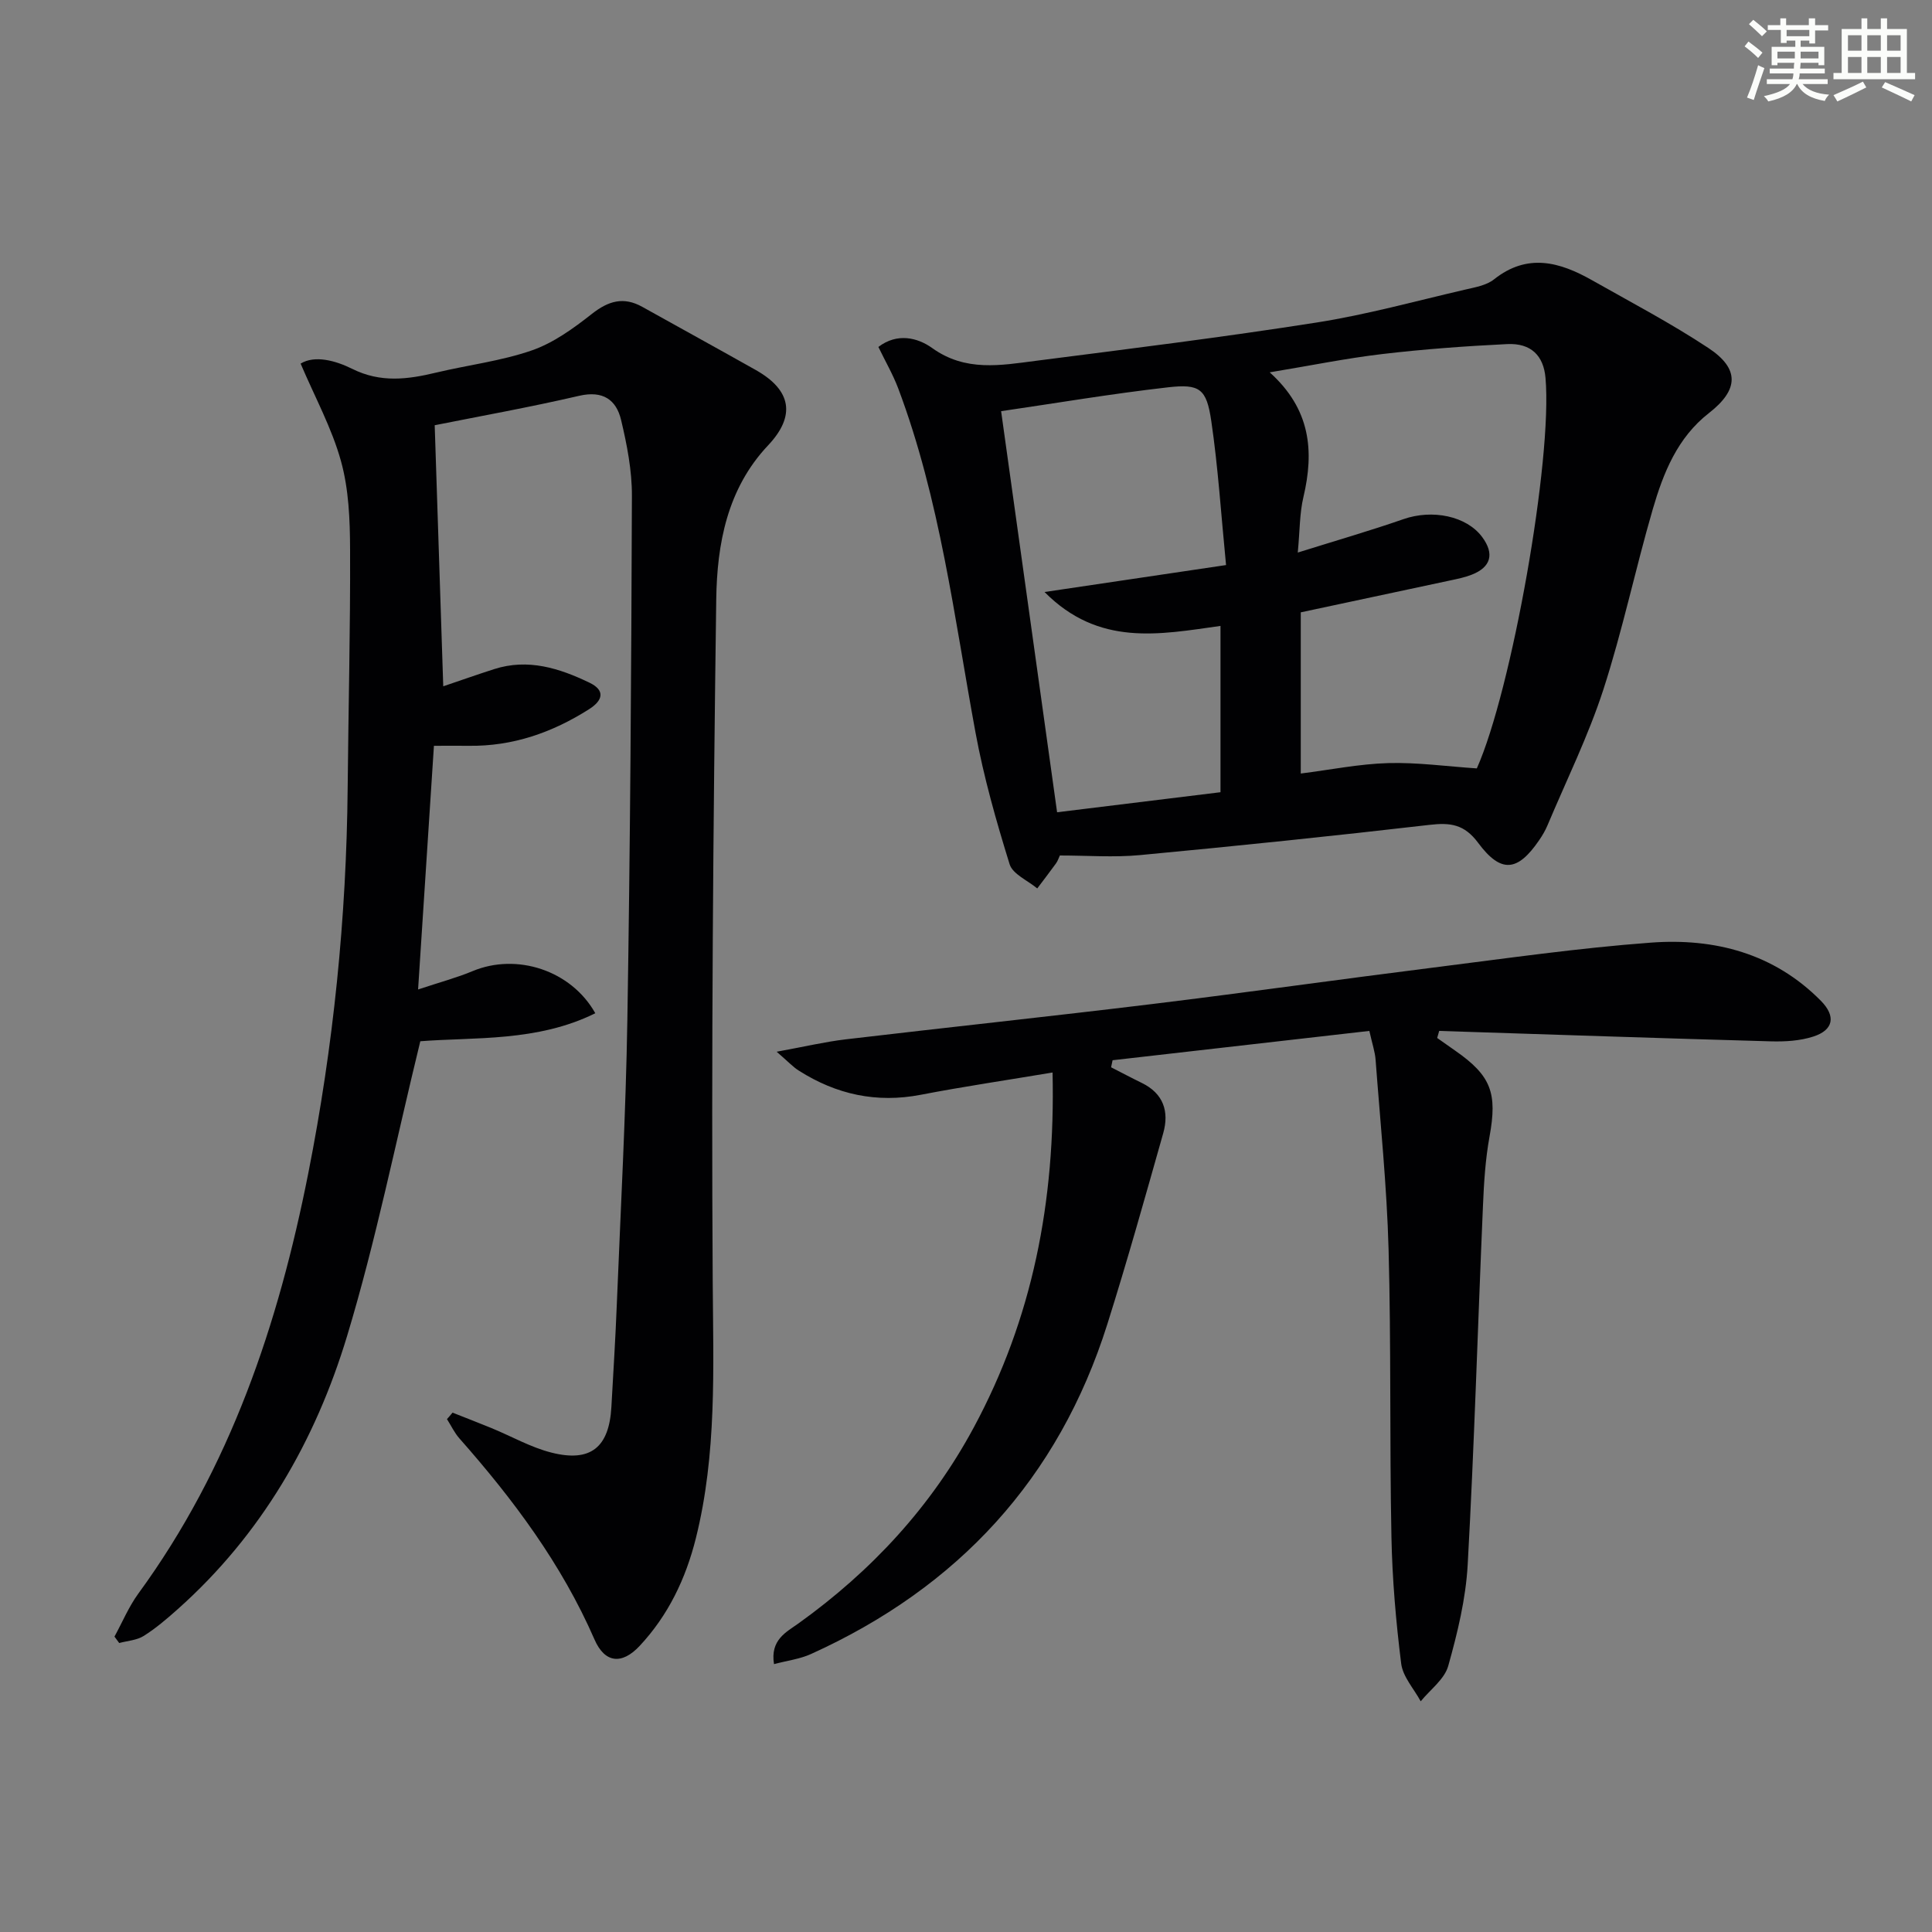 <svg enable-background="new 0 0 400 400" viewBox="0 0 400 400" xmlns="http://www.w3.org/2000/svg"><rect x="0" y="0" width="400" height="400" fill="#808080" stroke="none"/><g fill="#010103"><path d="m93.69 292.47c2.7 1.07 5.41 2.11 8.09 3.21 4.14 1.7 8.12 3.99 12.41 5.07 8.1 2.05 11.92-1.09 12.39-9.44.4-7.14.85-14.28 1.13-21.42.79-19.61 1.86-39.22 2.18-58.84.59-36.13.82-72.26.94-108.4.02-5.24-1.02-10.57-2.24-15.7-1-4.19-3.76-6.13-8.65-5.01-10.26 2.38-20.64 4.24-29.94 6.1.62 18.81 1.19 36.44 1.77 54.05 3.41-1.15 6.96-2.41 10.55-3.56 7.01-2.25 13.5-.18 19.72 2.81 3.29 1.58 2.82 3.66-.09 5.5-7.61 4.83-15.8 7.7-24.92 7.57-2.31-.03-4.61 0-7.19 0-1.08 16.59-2.14 32.93-3.28 50.45 4.53-1.51 8.01-2.43 11.29-3.8 9.09-3.8 20.37-.22 25.4 8.72-12.01 5.96-25.09 4.92-36.23 5.8-5.11 20.91-9.18 41.26-15.16 61.03-6.57 21.75-17.79 41.16-35.05 56.54-2.23 1.99-4.53 3.96-7.05 5.55-1.43.9-3.37 1.01-5.08 1.47-.33-.44-.65-.89-.98-1.33 1.63-2.97 2.95-6.17 4.93-8.89 19.06-26.07 29.02-55.83 35.2-87.06 5.21-26.31 7.9-52.91 8.15-79.75.15-16.47.57-32.94.5-49.42-.02-6.11-.27-12.45-1.89-18.27-1.88-6.8-5.36-13.15-8.35-20.17 2.93-1.79 7.21-.64 10.69 1.09 5.87 2.92 11.46 2.19 17.34.78 6.6-1.58 13.45-2.39 19.83-4.6 4.5-1.56 8.64-4.57 12.44-7.56 3.43-2.7 6.57-3.62 10.44-1.46 7.83 4.37 15.69 8.68 23.5 13.08 7.42 4.19 8.28 9.51 2.55 15.59-8.48 8.98-10.58 20.43-10.74 31.89-.64 47.12-1.03 94.25-.73 141.38.12 17.83.87 35.55-3.49 53.01-2.09 8.36-5.71 15.95-11.65 22.3-3.68 3.93-7.21 3.55-9.34-1.35-6.8-15.6-16.8-28.99-27.97-41.63-1.03-1.17-1.72-2.65-2.57-3.99.42-.45.78-.89 1.15-1.34z"/><path d="m219.43 177.12c-.23.48-.42 1.12-.79 1.63-1.26 1.75-2.59 3.46-3.89 5.19-1.97-1.65-5.08-2.95-5.72-5.01-2.78-8.96-5.36-18.04-7.06-27.25-4.42-23.97-7.35-48.26-16-71.26-1.1-2.91-2.69-5.64-4.11-8.59 3.9-2.98 8.13-1.93 11.14.23 6.89 4.95 14.19 3.58 21.49 2.64 19.42-2.49 38.86-4.9 58.19-7.94 10.29-1.62 20.4-4.42 30.58-6.78 2.09-.49 4.48-.88 6.07-2.15 6.92-5.49 13.61-3.59 20.29.19 8.09 4.58 16.36 8.92 24.1 14.04 6.49 4.3 6.27 8.65.1 13.46-6.55 5.1-9.44 12.39-11.63 19.9-3.61 12.41-6.26 25.11-10.24 37.38-3.12 9.6-7.63 18.74-11.56 28.08-.45 1.07-1.05 2.09-1.7 3.04-4.46 6.54-7.9 6.98-12.65.59-2.88-3.88-5.77-4.23-10.08-3.73-19.96 2.31-39.95 4.38-59.95 6.26-5.42.51-10.92.08-16.58.08zm49.26-62.72c8.02-2.51 15.02-4.53 21.89-6.92 5.98-2.08 13.05-.66 16.29 3.71 2.57 3.47 1.84 6.23-2.18 7.8-1.38.54-2.87.85-4.33 1.16-10.34 2.22-20.68 4.42-31.05 6.63v33.37c6.24-.79 12.15-1.99 18.1-2.16 6.02-.17 12.08.68 18.35 1.1 7.18-16.07 15.7-63.95 14.22-80.85-.4-4.61-3-7.24-7.94-7-8.63.42-17.26 1.05-25.84 2.06-7.49.88-14.9 2.4-23.32 3.79 8.5 7.65 9.22 16.32 6.98 25.82-.8 3.35-.73 6.89-1.17 11.49zm-49.83 53.77c11.16-1.37 22.57-2.77 33.83-4.15 0-12.06 0-23.14 0-34.43-12.65 1.77-25.17 4.33-36.43-7.02 12.73-1.89 24.64-3.66 37.58-5.58-1.03-10.45-1.64-20.2-3.06-29.84-.98-6.66-2.37-7.71-8.95-6.96-11.78 1.34-23.5 3.33-34.56 4.94 3.85 27.56 7.67 54.94 11.59 83.04z"/><path d="m160.8 217.75c5.76-1.05 10.02-2.06 14.34-2.57 21.12-2.49 42.27-4.73 63.37-7.3 19.44-2.37 38.84-5.12 58.28-7.56 14.99-1.88 29.97-4.05 45.03-5.16 13.17-.97 25.45 2.21 35.17 12.04 3.13 3.17 2.67 6.04-1.57 7.41-2.75.89-5.84 1.07-8.76.99-22.9-.64-45.79-1.42-68.69-2.16-.14.49-.28.98-.42 1.46 1.24.87 2.47 1.75 3.71 2.61 7.51 5.22 8.77 8.82 7.13 17.81-.86 4.72-1.16 9.56-1.36 14.37-1.07 24.75-1.79 49.52-3.16 74.26-.39 7.06-2.11 14.13-4.03 20.97-.78 2.76-3.73 4.9-5.7 7.32-1.4-2.6-3.7-5.08-4.04-7.81-1.09-8.72-1.85-17.53-2.02-26.31-.39-19.82-.05-39.65-.59-59.46-.36-13.1-1.71-26.17-2.69-39.26-.12-1.63-.68-3.23-1.29-5.96-17.73 2.02-35.44 4.05-53.16 6.07-.1.49-.2.97-.31 1.46 2.12 1.08 4.22 2.2 6.36 3.24 4.5 2.2 5.7 5.94 4.43 10.42-3.74 13.21-7.44 26.44-11.57 39.53-10.1 32-30.93 54.52-61.36 68.29-2.29 1.04-4.91 1.36-7.65 2.09-.82-5.06 2.56-6.63 5.08-8.44 15.12-10.85 27.46-24.17 36.29-40.58 12.1-22.47 16.91-46.61 16.3-73.47-9.48 1.59-18.41 2.9-27.27 4.61-9.17 1.77-17.49-.06-25.25-4.99-1.19-.74-2.17-1.82-4.6-3.92z"/></g><path d="m361.2 9.6.8-1c.9.7 1.9 1.4 2.9 2.3l-.9 1.1c-1-1-2-1.8-2.8-2.4zm.5 10.6c.9-2.1 1.6-4.3 2.3-6.7.4.2.8.4 1.3.6-.7 2.1-1.5 4.3-2.2 6.6zm.4-15.2.9-.9c1 .8 2 1.6 2.8 2.4l-1 1c-.9-.9-1.8-1.7-2.7-2.5zm12.5-1.2h1.2v1.4h2.7v1.1h-2.7v2.7h-1.2v-.6h-1.8v1.3h4.9v3.8h-1.2v-.5h-3.7c0 .4-.1.9-.1 1.2h5.1v1h-5.2c0 .5-.1.9-.2 1.2h6v1h-5.2c1.1 1.3 2.9 2 5.5 2.2-.4.4-.7.8-.9 1.3-2.9-.5-4.8-1.6-5.7-3.5h-.1c-.8 1.7-2.7 2.9-5.9 3.6-.2-.4-.6-.8-.9-1.1 2.8-.6 4.6-1.4 5.4-2.5h-4.8v-1h5.3c.1-.3.2-.7.2-1.2h-4.9v-1h5c0-.4 0-.8.1-1.2h-3.5v.5h-1.2v-3.8h4.9v-1.3h-1.8v.5h-1.2v-2.7h-2.7v-1h2.6v-1.4h1.2v1.4h4.7v-1.4zm-6.6 8.3h3.6c0-.4 0-.9 0-1.4h-3.6zm1.9-4.6h4.7v-1.3h-4.7zm6.6 3.2h-3.7v1.4h3.7z" fill="#fbfcfa"/><path d="m385.3 3.8h1.3v2.2h2.8v-2.2h1.3v2.2h4.1v9.1h1.7v1.3h-16.9v-1.3h1.7v-9.1h4.1v-2.2zm.4 13.1.7 1.2c-1.8.9-3.8 1.9-6 2.9-.2-.4-.5-.8-.8-1.3 2.3-1 4.3-1.9 6.1-2.8zm-3.1-6.4h2.8v-3.2h-2.8zm0 4.6h2.8v-3.3h-2.8zm4-4.6h2.8v-3.2h-2.8zm0 4.6h2.8v-3.3h-2.8zm3.7 1.9c2.1.9 4.1 1.8 6.1 2.7l-.7 1.3c-2.2-1.1-4.2-2-6.1-2.9zm3.2-9.7h-2.8v3.2h2.8zm-2.8 7.8h2.8v-3.3h-2.8z" fill="#fbfcfa"/></svg>
